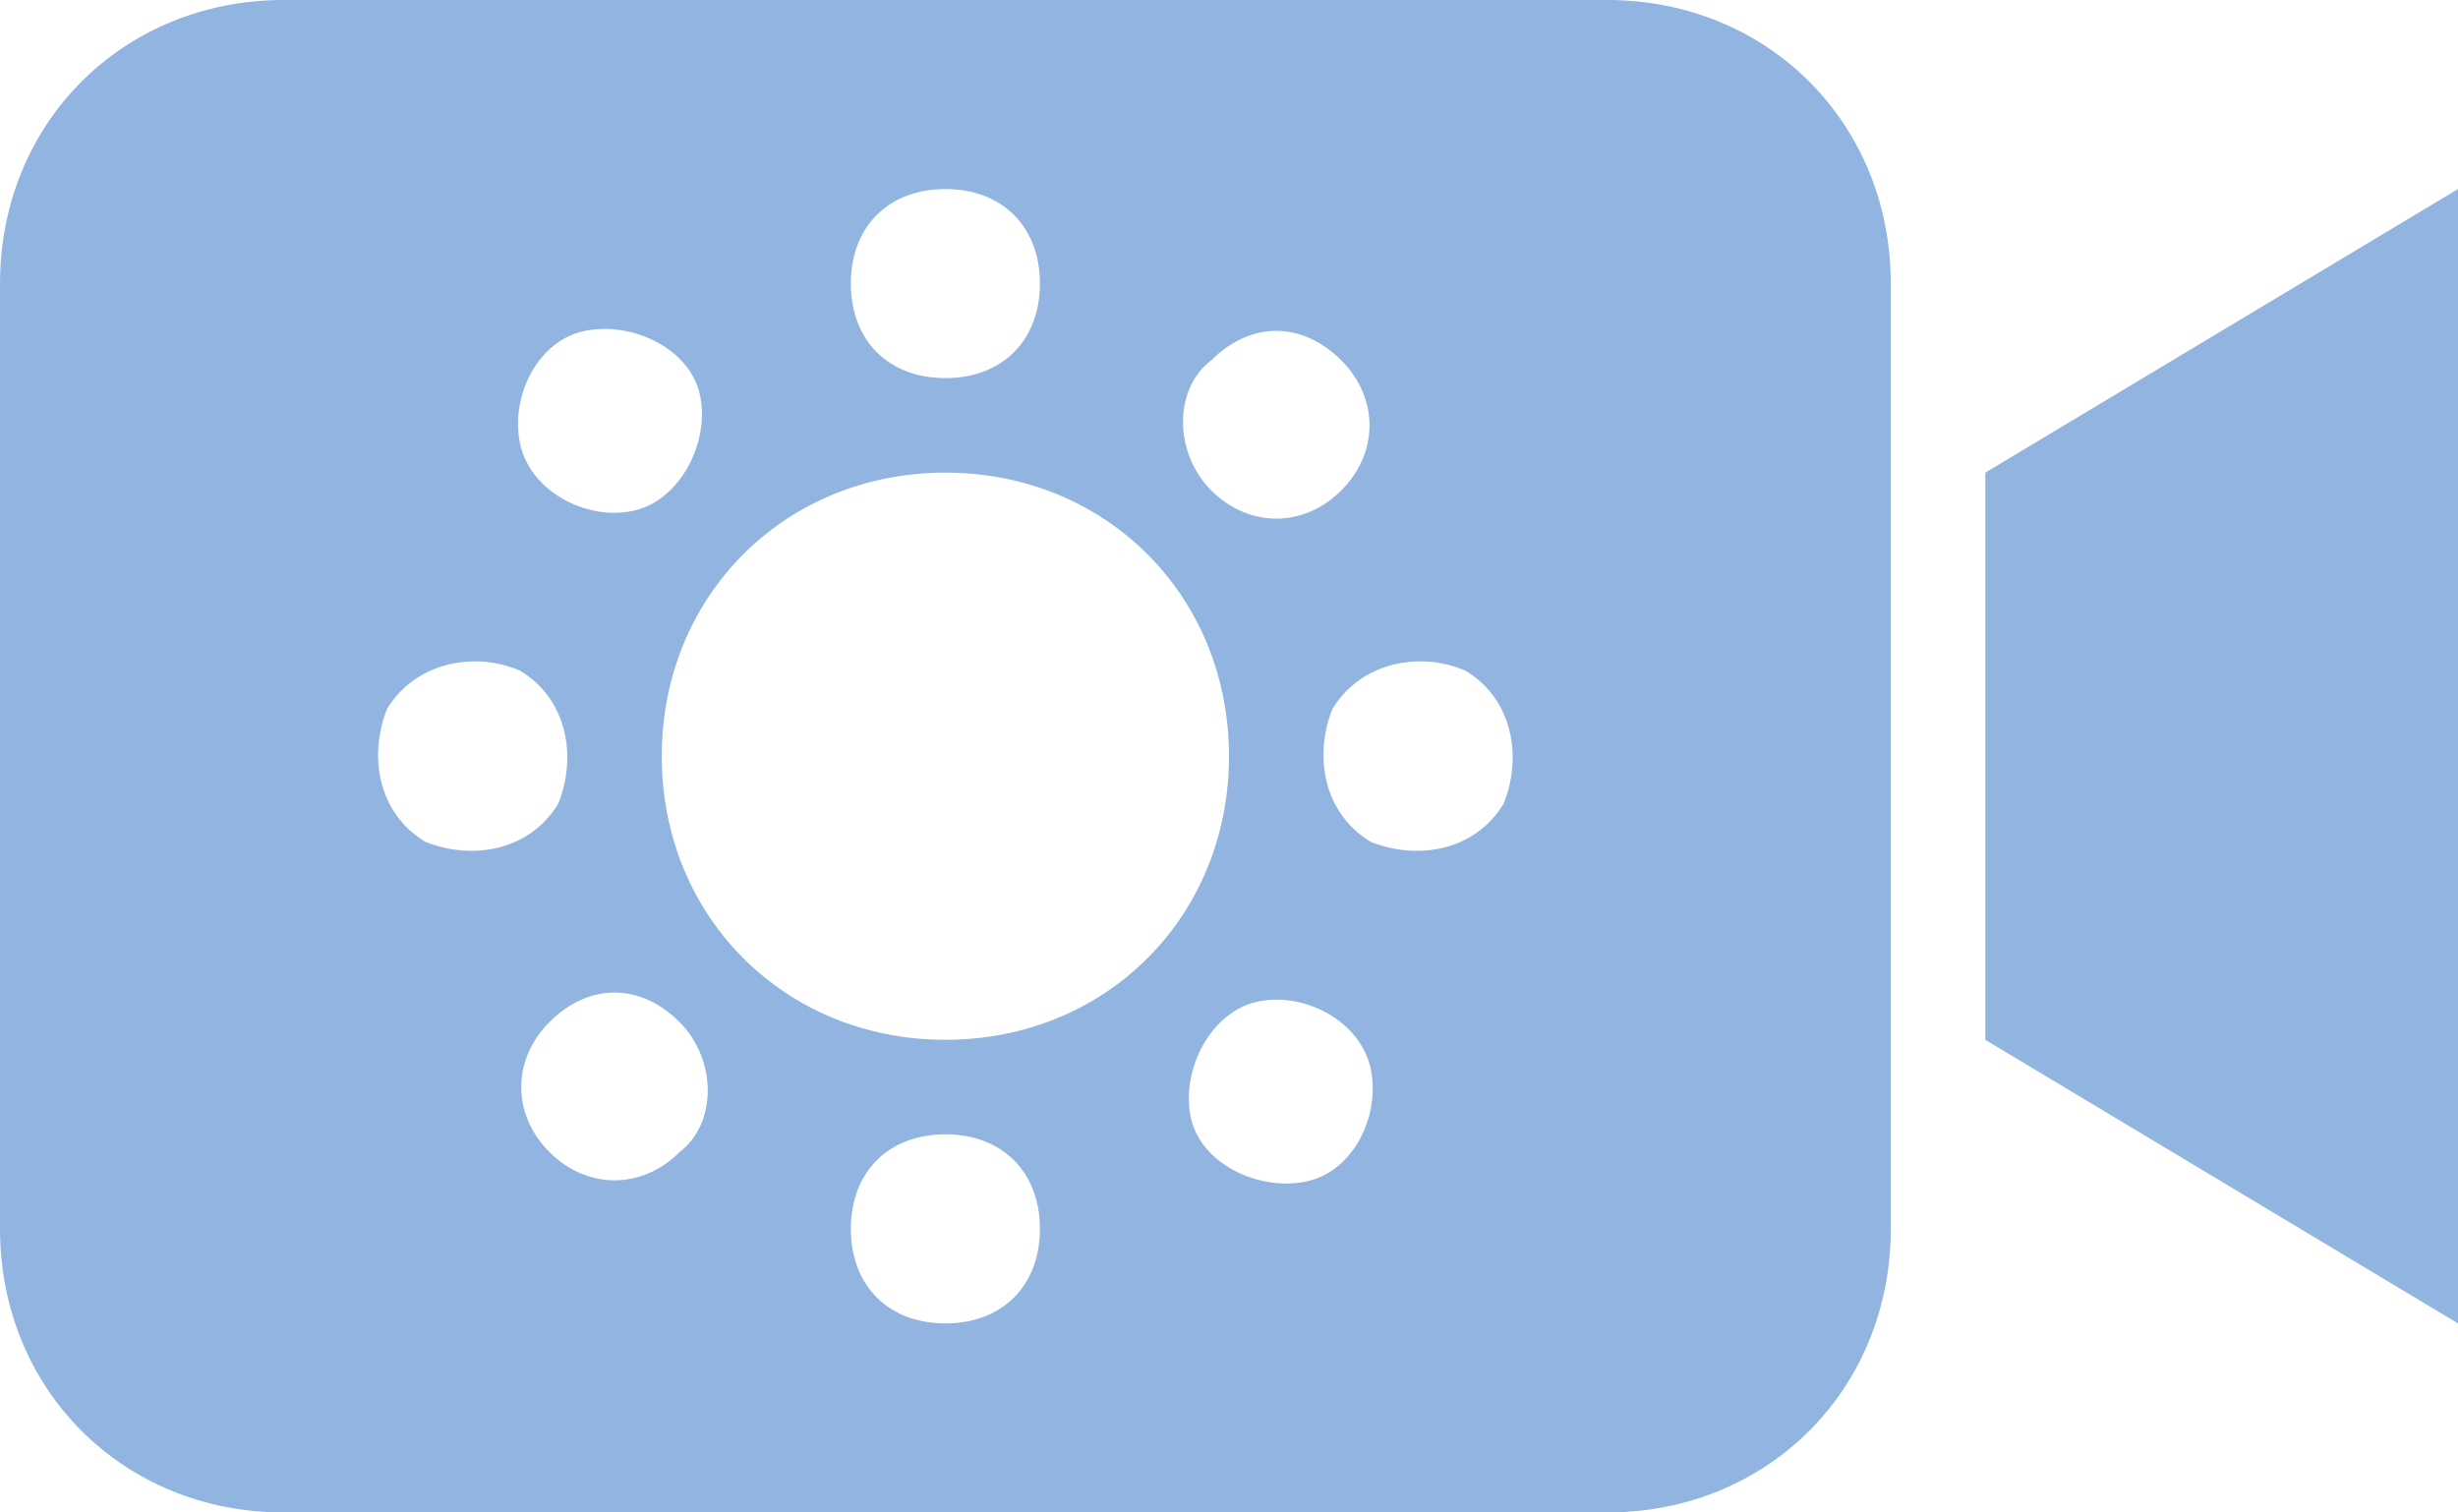 <?xml version="1.0" encoding="UTF-8"?>
<svg width="26px" height="16px" viewBox="0 0 26 16" version="1.1" xmlns="http://www.w3.org/2000/svg" xmlns:xlink="http://www.w3.org/1999/xlink">
    <!-- Generator: Sketch 51.2 (57519) - http://www.bohemiancoding.com/sketch -->
    <title>i_camera_ski</title>
    <desc>Created with Sketch.</desc>
    <defs></defs>
    <g id="layout" stroke="none" stroke-width="1" fill="none" fill-rule="evenodd">
        <g id="PC-summer-top" transform="translate(-1031, -739)" fill="#91B5E0" fill-rule="nonzero">
            <g id="i_camera_ski" transform="translate(1031, 739)">
                <path d="M3,0 C1.301,0 0,1.301 0,3 L0,13 C0,14.699 1.301,16 3,16 L17,16 C18.699,16 20,14.699 20,13 L20,3 C20,1.301 18.699,0 17,0 L3,0 Z M10,2 C10.602,2 11,2.398 11,3 C11,3.602 10.602,4 10,4 C9.398,4 9,3.602 9,3 C9,2.398 9.398,2 10,2 Z M26,2 L21,5 L21,11 L26,14 L26,2 Z M6.188,3.5 C6.688,3.398 7.305,3.688 7.406,4.188 C7.508,4.688 7.188,5.305 6.688,5.406 C6.188,5.508 5.602,5.188 5.5,4.688 C5.398,4.188 5.688,3.602 6.188,3.5 Z M13.5,3.5 C13.75,3.5 13.988,3.613 14.188,3.812 C14.586,4.211 14.586,4.789 14.188,5.188 C13.789,5.586 13.211,5.586 12.812,5.188 C12.414,4.789 12.414,4.113 12.812,3.812 C13.012,3.613 13.25,3.5 13.5,3.5 Z M10,5 C11.699,5 13,6.301 13,8 C13,9.699 11.699,11 10,11 C8.301,11 7,9.699 7,8 C7,6.301 8.301,5 10,5 Z M5.125,7 C5.258,7.012 5.375,7.043 5.5,7.094 C6,7.395 6.105,8 5.906,8.5 C5.605,9 5,9.105 4.5,8.906 C4,8.605 3.895,8 4.094,7.5 C4.32,7.125 4.73,6.969 5.125,7 Z M15.125,7 C15.258,7.012 15.375,7.043 15.5,7.094 C16,7.395 16.105,8 15.906,8.5 C15.605,9 15,9.105 14.5,8.906 C14,8.605 13.895,8 14.094,7.5 C14.32,7.125 14.73,6.969 15.125,7 Z M6.5,10.5 C6.75,10.5 6.988,10.613 7.188,10.812 C7.586,11.211 7.586,11.887 7.188,12.188 C6.789,12.586 6.211,12.586 5.812,12.188 C5.414,11.789 5.414,11.211 5.812,10.812 C6.012,10.613 6.25,10.5 6.5,10.5 Z M13.312,10.594 C13.812,10.492 14.398,10.812 14.5,11.312 C14.602,11.812 14.312,12.398 13.812,12.5 C13.312,12.602 12.695,12.312 12.594,11.812 C12.492,11.312 12.812,10.695 13.312,10.594 Z M10,12 C10.602,12 11,12.398 11,13 C11,13.602 10.602,14 10,14 C9.398,14 9,13.602 9,13 C9,12.398 9.398,12 10,12 Z" id="Shape"></path>
            </g>
        </g>
    </g>
</svg>